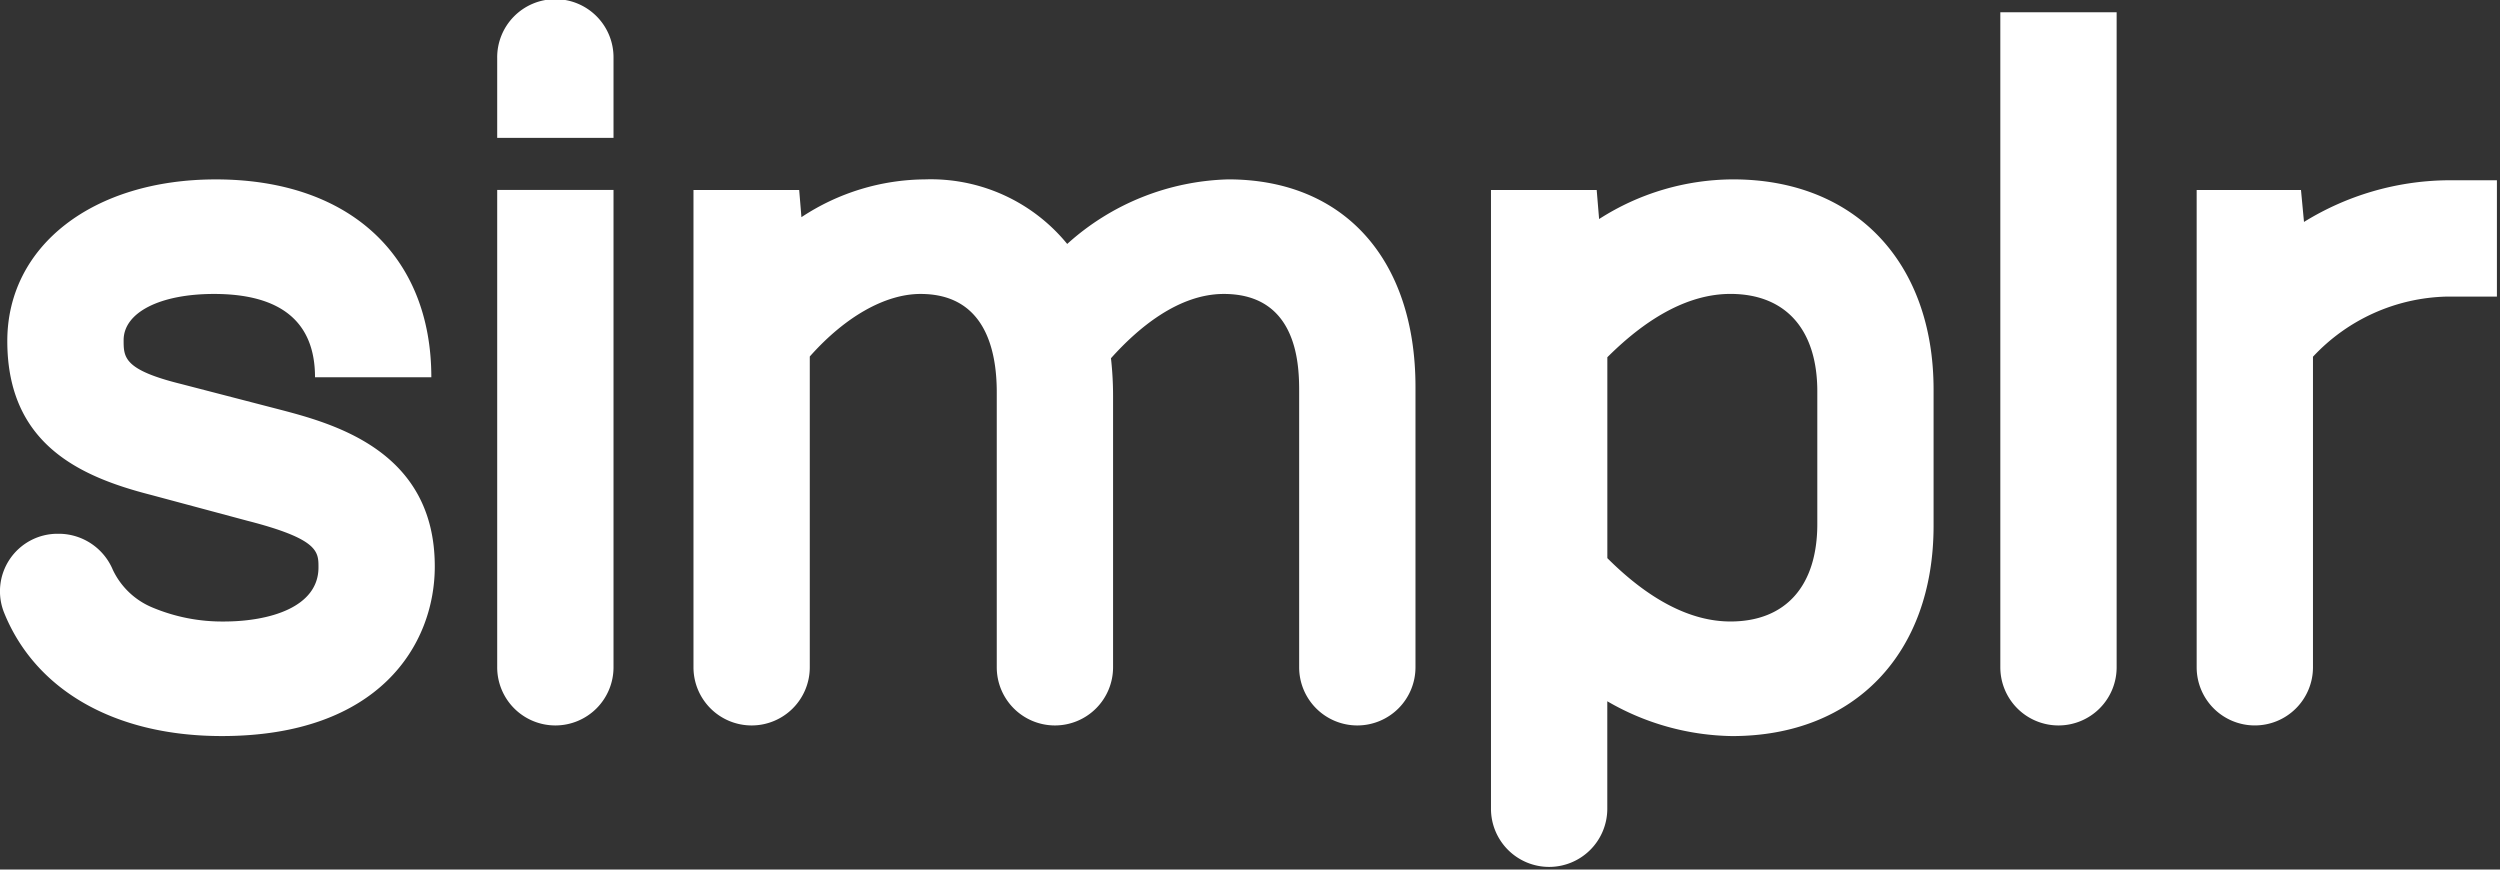 <svg xmlns="http://www.w3.org/2000/svg" xmlns:xlink="http://www.w3.org/1999/xlink" width="207" height="72" viewBox="0 0 207 72"><rect x="0" y="0" width="207" height="72" fill="#333333" stroke="none"/><defs><style>.a{clip-path:url(#b);}.b{fill:#fff;}</style><clipPath id="b"><rect width="207" height="72"/></clipPath></defs><g id="a" class="a"><path class="b" d="M1669.03,3186.575l-7.951-2.062c-4.787-1.181-4.787-2.211-4.787-3.638,0-2.288,3.007-3.824,7.483-3.824,5.55,0,8.364,2.321,8.364,6.9h9.631c0-10.106-6.839-16.384-17.848-16.384-10.164,0-17.262,5.5-17.262,13.382,0,8.544,6.024,11.238,11.9,12.742l7.949,2.133c5.917,1.516,5.917,2.552,5.917,3.866,0,3.305-4.055,4.483-7.851,4.483a14.907,14.907,0,0,1-5.927-1.172,6.28,6.28,0,0,1-3.255-3.12,4.862,4.862,0,0,0-4.409-2.973h-.171a4.763,4.763,0,0,0-4.407,6.56c2.577,6.35,9.094,10.189,18.023,10.189,13.01,0,17.627-7.563,17.627-14.04C1682.062,3189.976,1673.585,3187.762,1669.03,3186.575Z" transform="translate(-1646.056 -3152.712)"/><path class="b" d="M1698.8,3156.826a4.816,4.816,0,1,0-9.631,0v6.6h9.631Z" transform="translate(-1648.001 -3152.01)"/><path class="b" d="M1693.982,3212.82h0A4.815,4.815,0,0,0,1698.8,3208v-39.519h-9.631V3208A4.815,4.815,0,0,0,1693.982,3212.82Z" transform="translate(-1648.001 -3152.753)"/><path class="b" d="M1750.467,3167.565a20.68,20.68,0,0,0-13.333,5.346,14.574,14.574,0,0,0-11.779-5.346,18.748,18.748,0,0,0-10.228,3.129l-.185-2.25h-8.753v39.52a4.816,4.816,0,0,0,4.815,4.815h0a4.815,4.815,0,0,0,4.815-4.815v-25.733c2.927-3.3,6.251-5.18,9.169-5.18,5.218,0,6.313,4.428,6.313,8.143v22.77a4.816,4.816,0,0,0,4.815,4.815h0a4.815,4.815,0,0,0,4.815-4.815v-22.477a27.885,27.885,0,0,0-.174-3.112c2.252-2.516,5.6-5.324,9.343-5.324,6.239,0,6.239,6.129,6.239,8.143v22.77a4.816,4.816,0,0,0,4.816,4.815h0a4.816,4.816,0,0,0,4.816-4.815v-23.209C1765.972,3174.152,1760.03,3167.565,1750.467,3167.565Z" transform="translate(-1648.769 -3152.712)"/><path class="b" d="M1795.39,3167.565a20.636,20.636,0,0,0-11.095,3.284l-.2-2.406h-8.753v51.234a4.815,4.815,0,0,0,4.815,4.815h0a4.816,4.816,0,0,0,4.816-4.815v-8.9a21.111,21.111,0,0,0,10.341,2.882c10.129,0,16.675-6.834,16.675-17.408v-11.275C1811.992,3174.4,1805.475,3167.565,1795.39,3167.565Zm6.972,17.556V3196.1c0,5.129-2.621,8.071-7.192,8.071-3.277,0-6.705-1.764-10.193-5.245v-16.634c3.488-3.48,6.916-5.244,10.193-5.244C1799.74,3177.051,1802.362,3179.992,1802.362,3185.121Z" transform="translate(-1651.889 -3152.712)"/><path class="b" d="M1824.325,3212.125h0a4.815,4.815,0,0,0,4.815-4.815v-54.235h-9.631v54.235A4.815,4.815,0,0,0,1824.325,3212.125Z" transform="translate(-1653.882 -3152.058)"/><path class="b" d="M1857.235,3167.643a23.054,23.054,0,0,0-11.815,3.45l-.249-2.645h-8.638v39.519a4.814,4.814,0,0,0,4.814,4.815h0a4.814,4.814,0,0,0,4.816-4.815v-25.713a15.627,15.627,0,0,1,11.072-4.98h4.158v-9.631Z" transform="translate(-1654.649 -3152.716)"/></g></svg>